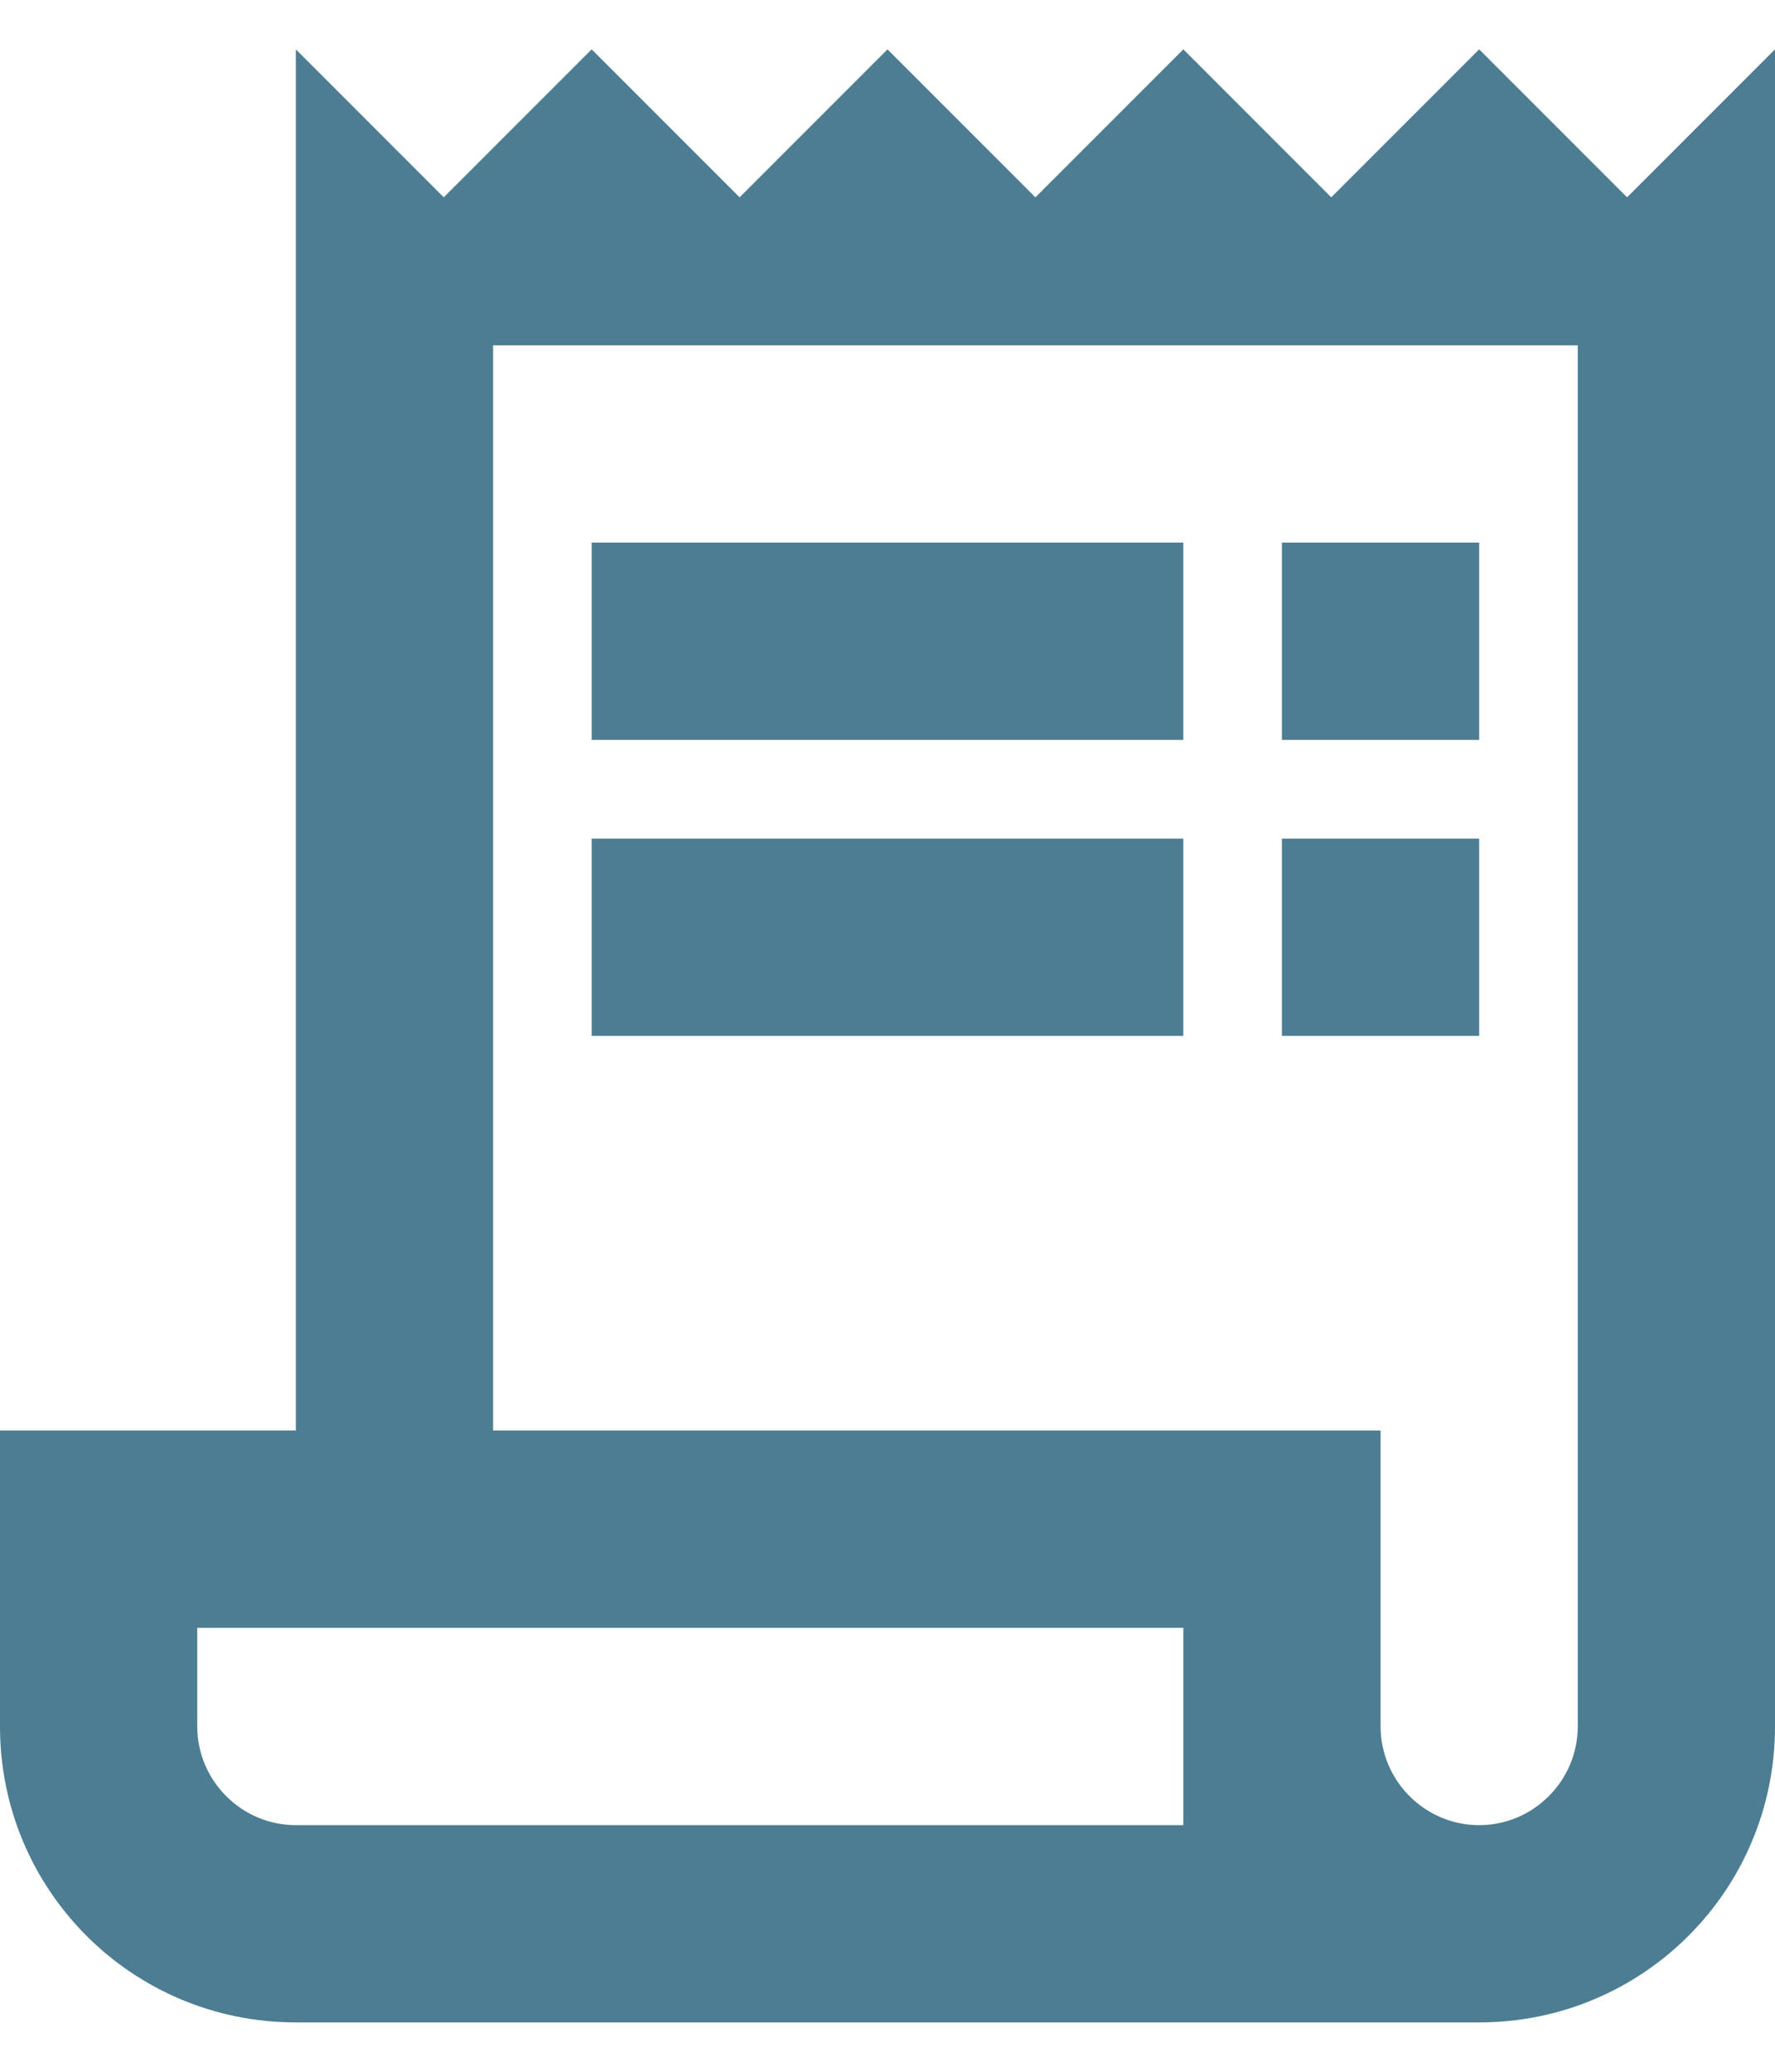 <svg width="24" height="28" viewBox="0 0 24 28" fill="none" xmlns="http://www.w3.org/2000/svg">
<path d="M22 2.667L20 0.667L18 2.667L16 0.667L14 2.667L12 0.667L10 2.667L8 0.667L6 2.667L4 0.667V19.333H0V23.333C0 25.547 1.787 27.333 4 27.333H20C22.213 27.333 24 25.547 24 23.333V0.667L22 2.667ZM16 24.667H4C3.267 24.667 2.667 24.067 2.667 23.333V22H16V24.667ZM21.333 23.333C21.333 24.067 20.733 24.667 20 24.667C19.267 24.667 18.667 24.067 18.667 23.333V19.333H6.667V4.667H21.333V23.333Z" fill="#004664" fill-opacity="0.7"/>
<path d="M16 7.333H8V10H16V7.333Z" fill="#004664" fill-opacity="0.7"/>
<path d="M20 7.333H17.333V10H20V7.333Z" fill="#004664" fill-opacity="0.7"/>
<path d="M16 11.334H8V14H16V11.334Z" fill="#004664" fill-opacity="0.7"/>
<path d="M20 11.334H17.333V14H20V11.334Z" fill="#004664" fill-opacity="0.7"/>
</svg>
